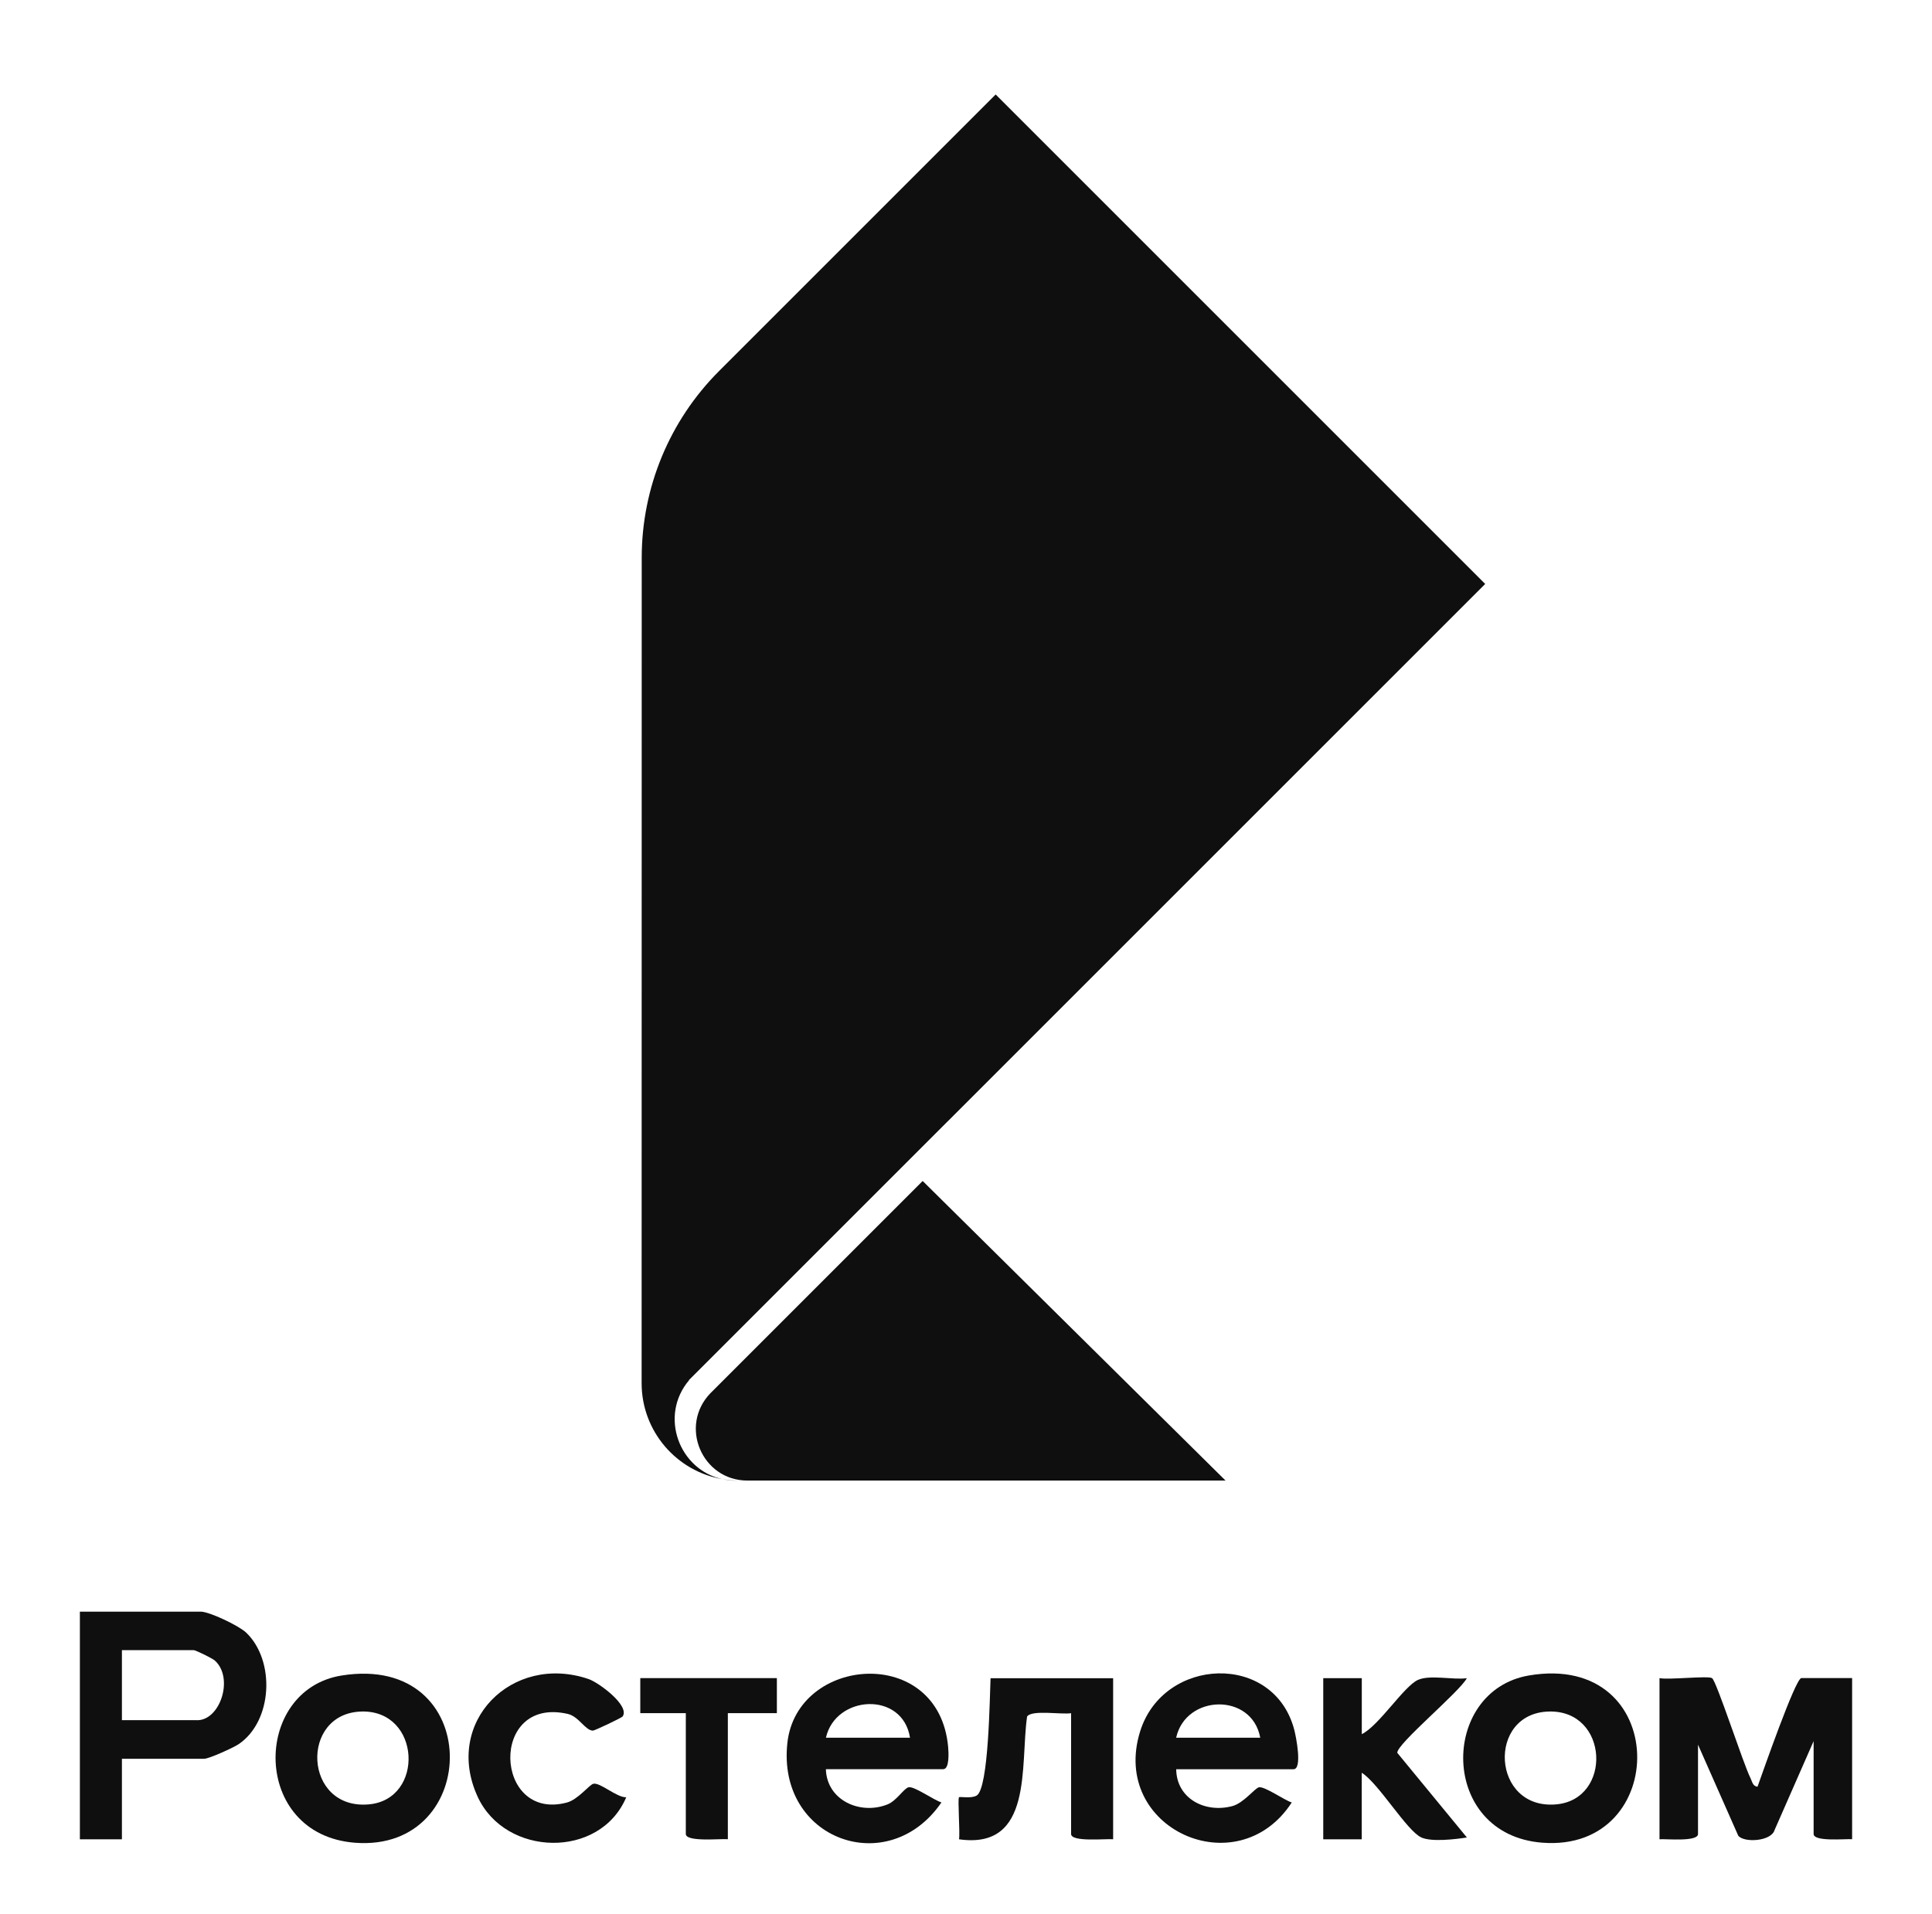 <?xml version="1.0" encoding="UTF-8"?> <svg xmlns="http://www.w3.org/2000/svg" id="Logo" version="1.1" viewBox="0 0 404.42 400.76"><defs><style> .st0 { fill: #0f0f0f; } </style></defs><g><path class="st0" d="M358.38,351.32c.94.62,6.53,17.94,8.04,20.92.35.69.46,1.74,1.48,1.8,1.02-2.82,7.94-22.73,9.17-22.73h10.63v33.73c-1.47-.1-8.06.58-8.06-1.1v-19.43l-8.17,18.6c-.68,2.38-6.34,2.73-7.6,1.21l-8.43-19.07v18.7c0,1.68-6.6,1-8.06,1.1v-33.73c1.88.4,10.17-.54,11,0h0Z"></path><path class="st0" d="M233.01,351.32v33.73c-1.56-.14-8.8.64-8.8-1.1v-25.29c-2,.33-8.2-.76-9.21.69-1.48,10.19,1.37,27.93-14.25,25.71.24-1.4-.32-8.5,0-8.8.2-.19,2.5.32,3.68-.35,2.56-1.47,2.74-20.77,2.92-24.57h25.66v-.02h0Z"></path><path class="st0" d="M285.06,351.32v11.73c3.58-1.76,8.81-10.02,11.74-11.35,2.54-1.15,7.37.04,10.25-.37-1.5,2.86-14.72,13.8-14.56,15.63l14.57,17.72c-2.43.38-7.38.97-9.53,0-3.06-1.39-8.94-11.34-12.48-13.55v13.93h-8.06v-33.73h8.07Z"></path><path class="st0" d="M130.33,359.35c-.2.28-5.87,2.97-6.22,2.96-1.62-.04-2.92-2.96-5.27-3.5-16.55-3.78-15.43,22.6-.19,18.56,2.38-.63,4.73-3.77,5.58-3.94,1.44-.28,4.93,2.93,6.86,2.83-5.5,12.99-25.28,12.48-31.09-.08-7.23-15.64,7.17-30.12,23.2-24.67,2.16.74,8.72,5.6,7.13,7.84h0Z"></path><path class="st0" d="M162.62,351.32v7.33h-10.26v26.39c-1.56-.14-8.8.64-8.8-1.1v-25.29h-9.53v-7.33h28.59Z"></path><path class="st0" d="M51.54,341.8c-1.5-1.44-7.69-4.4-9.53-4.4h-25.29v47.66h8.8v-16.86h17.23c.99,0,6.11-2.31,7.21-3.06,7.13-4.82,7.69-17.47,1.59-23.33h0ZM41.28,360.12h-15.76v-14.66h15.03c.4,0,3.89,1.7,4.42,2.18,4.02,3.61,1.16,12.49-3.69,12.49h0Z"></path><path class="st0" d="M71.52,350.77c-18.79,3-18.99,33.31,2.76,35.01,26.76,2.09,27.16-39.79-2.76-35.01ZM77.21,377.75c-13.7,1.22-14.55-19.15-1.48-19.44,12.4-.27,13.18,18.4,1.48,19.44Z"></path><path class="st0" d="M320.06,350.76c-18.72,3.18-18.89,33.32,2.77,35.01,26.97,2.11,26.94-40.05-2.77-35.01ZM325.75,377.75c-13.55,1.2-14.59-19.15-1.48-19.44,12.54-.28,13.25,18.4,1.48,19.44Z"></path><path class="st0" d="M270.93,362.16c-4.24-16.31-27.39-15.35-32.27.31-6.34,20.36,20.38,32.38,31.74,14.88-1.54-.47-5.67-3.41-6.86-3.18-.85.16-3.2,3.31-5.58,3.94-5.73,1.52-11.67-1.57-11.75-7.72h24.56c1.89,0,.53-6.82.16-8.23h0ZM246.2,363.79c2.03-9.13,15.87-9.45,17.6,0h-17.6,0Z"></path><path class="st0" d="M198.47,365.7c-1.96-21.44-31.65-19.08-33.65-.82-2.22,20.27,21.14,28.69,32.25,12.46-1.56-.46-5.65-3.4-6.85-3.18-.99.19-2.52,2.84-4.45,3.6-5.71,2.27-12.7-.86-12.89-7.38h24.56c1.37,0,1.12-3.68,1.03-4.68ZM172.89,363.79c2.01-8.95,16.04-9.81,17.6,0h-17.6Z"></path></g><g><g><path class="st0" d="M154.71,309.97c-1.17,0-2.31-.1-3.42-.29.88.19,1.8.29,2.76.29h.66Z"></path><path class="st0" d="M198.31,234.83l112.58-112.58L208.42,19.78l-57.92,57.92c-10.35,10.35-16.16,24.39-16.17,39.02l-.02,172.85c0,10.1,7.34,18.48,16.97,20.1-9.14-1.93-13.36-13.27-7.03-20.73l-.03-.03,54.08-54.08h0Z"></path></g><path class="st0" d="M193.14,247.24l63.4,62.72h-100.07c-9.53,0-14.39-11.45-7.75-18.3l44.42-44.42h0Z"></path></g></svg> 